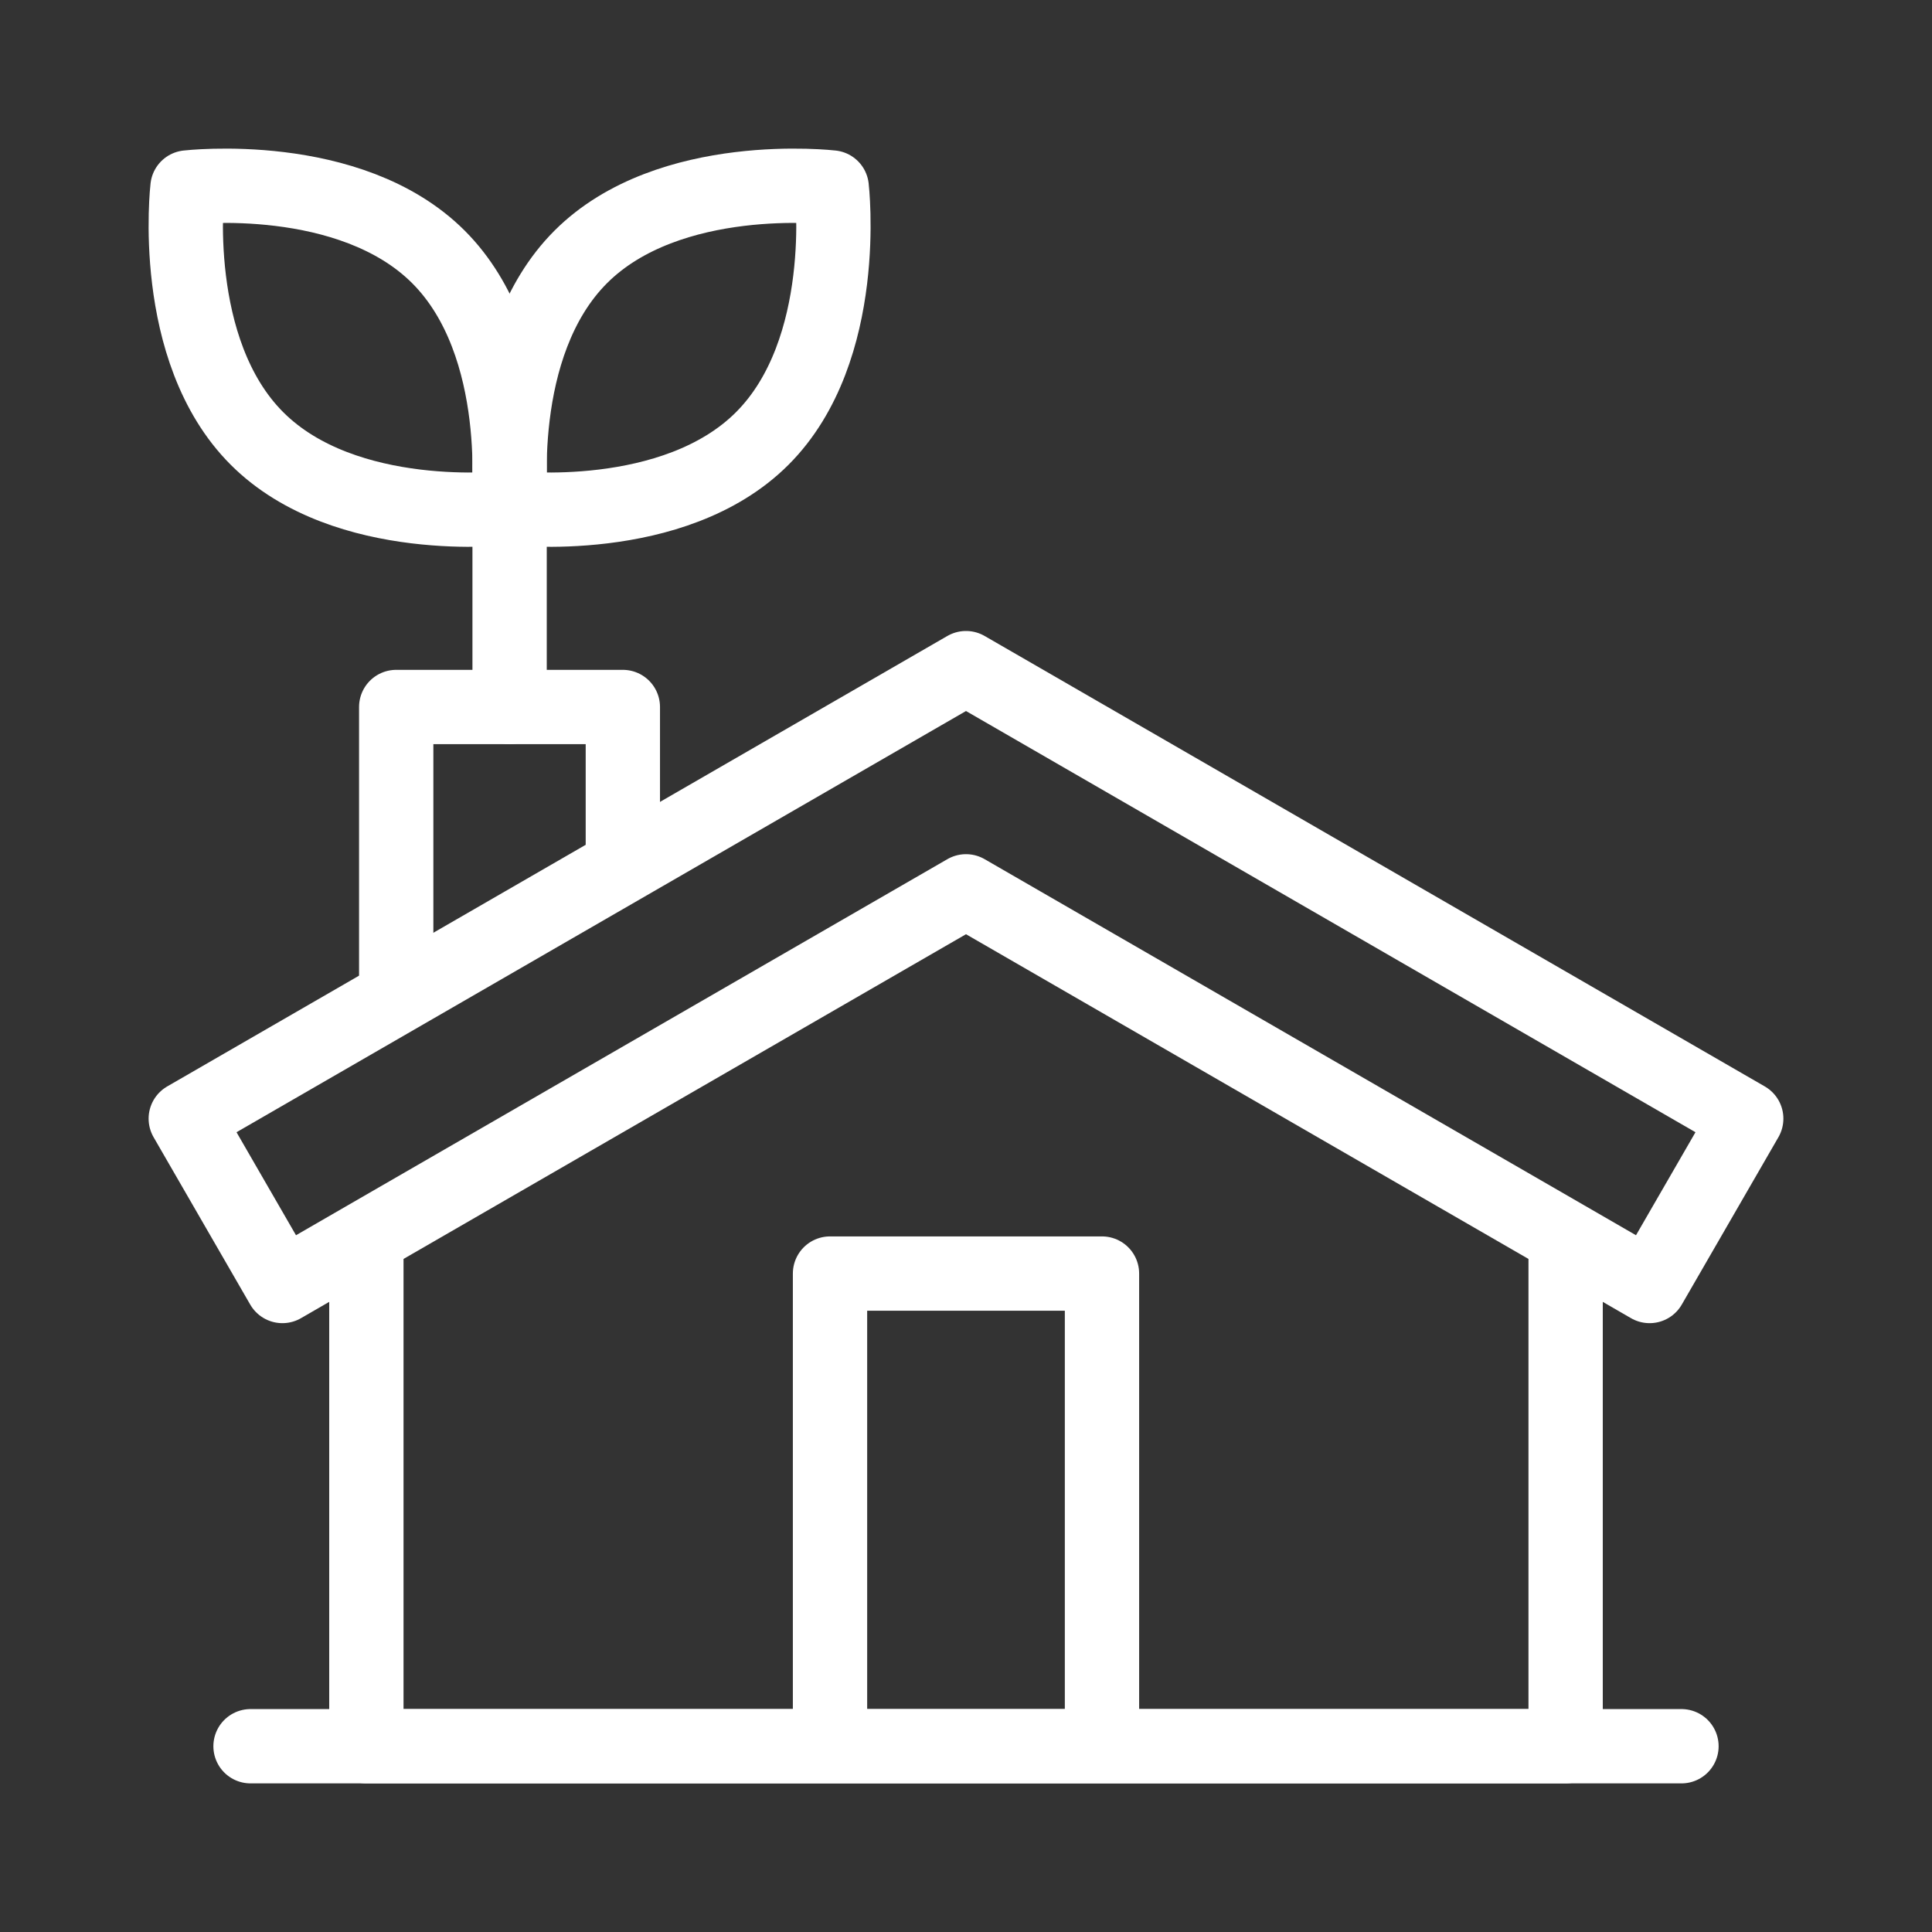<svg viewBox="0 0 52 52" id="svg12174434435" width="52" height="52" xmlns="http://www.w3.org/2000/svg" xmlns:xlink="http://www.w3.org/1999/xlink">
            <rect x="0" y="0" width="52" height="52" fill="#333333" stroke="none"/>
            <g transform="translate(5 5)">
                <path
                    d="M 0 25.108 L 2.601 29.613 L 4.861 28.307 L 21 18.99 L 37.139 28.307 L 39.399 29.613 L 42 25.108 L 21.001 12.983 L 21 12.985 L 20.999 12.983 Z"
                    fill="transparent" stroke-width="2"
                    stroke="rgb(255, 255, 255) /* {&quot;name&quot;:&quot;White100&quot;} */"
                    stroke-linecap="round" stroke-linejoin="round" stroke-dasharray="" />
                <path d="M 37.139 28.569 L 37.139 42 L 4.861 42 L 4.861 28.569" fill="transparent" stroke-width="2"
                    stroke="rgb(255, 255, 255) /* {&quot;name&quot;:&quot;White100&quot;} */"
                    stroke-linecap="round" stroke-linejoin="round" stroke-dasharray="" />
                <path d="M 8.716 8.801 L 8.716 14.029" fill="transparent" stroke-width="2"
                    stroke="rgb(255, 255, 255) /* {&quot;name&quot;:&quot;White100&quot;} */"
                    stroke-linecap="round" stroke-linejoin="round" stroke-dasharray="" />
                <path
                    d="M 10.63 1.916 C 8.248 4.299 8.76 8.672 8.76 8.672 C 8.76 8.672 13.134 9.184 15.516 6.802 C 17.898 4.42 17.386 0.046 17.386 0.046 C 17.386 0.046 13.012 -0.466 10.63 1.916 Z"
                    fill="transparent" stroke-width="2"
                    stroke="rgb(255, 255, 255) /* {&quot;name&quot;:&quot;White100&quot;} */"
                    stroke-linecap="round" stroke-linejoin="round" stroke-dasharray="" />
                <path
                    d="M 6.802 1.916 C 9.184 4.299 8.672 8.672 8.672 8.672 C 8.672 8.672 4.299 9.184 1.917 6.802 C -0.466 4.42 0.046 0.046 0.046 0.046 C 0.046 0.046 4.42 -0.466 6.802 1.916 Z"
                    fill="transparent" stroke-width="2"
                    stroke="rgb(255, 255, 255) /* {&quot;name&quot;:&quot;White100&quot;} */"
                    stroke-linecap="round" stroke-linejoin="round" stroke-dasharray="" />
                <path d="M 5.664 21.76 L 5.664 14.029 L 11.764 14.029 L 11.764 18.219" fill="transparent"
                    stroke-width="2"
                    stroke="rgb(255, 255, 255) /* {&quot;name&quot;:&quot;White100&quot;} */"
                    stroke-linecap="round" stroke-linejoin="round" stroke-dasharray="" />
                <path d="M 24.66 41.739 L 24.66 29.278 L 17.34 29.278 L 17.34 41.739" fill="transparent"
                    stroke-width="2"
                    stroke="rgb(255, 255, 255) /* {&quot;name&quot;:&quot;White100&quot;} */"
                    stroke-linecap="round" stroke-linejoin="round" stroke-dasharray="" />
                <path d="M 1.743 42 L 40.257 42" fill="transparent" stroke-width="2"
                    stroke="rgb(255, 255, 255) /* {&quot;name&quot;:&quot;White100&quot;} */"
                    stroke-linecap="round" stroke-linejoin="round" stroke-dasharray="" />
            </g>
        </svg>